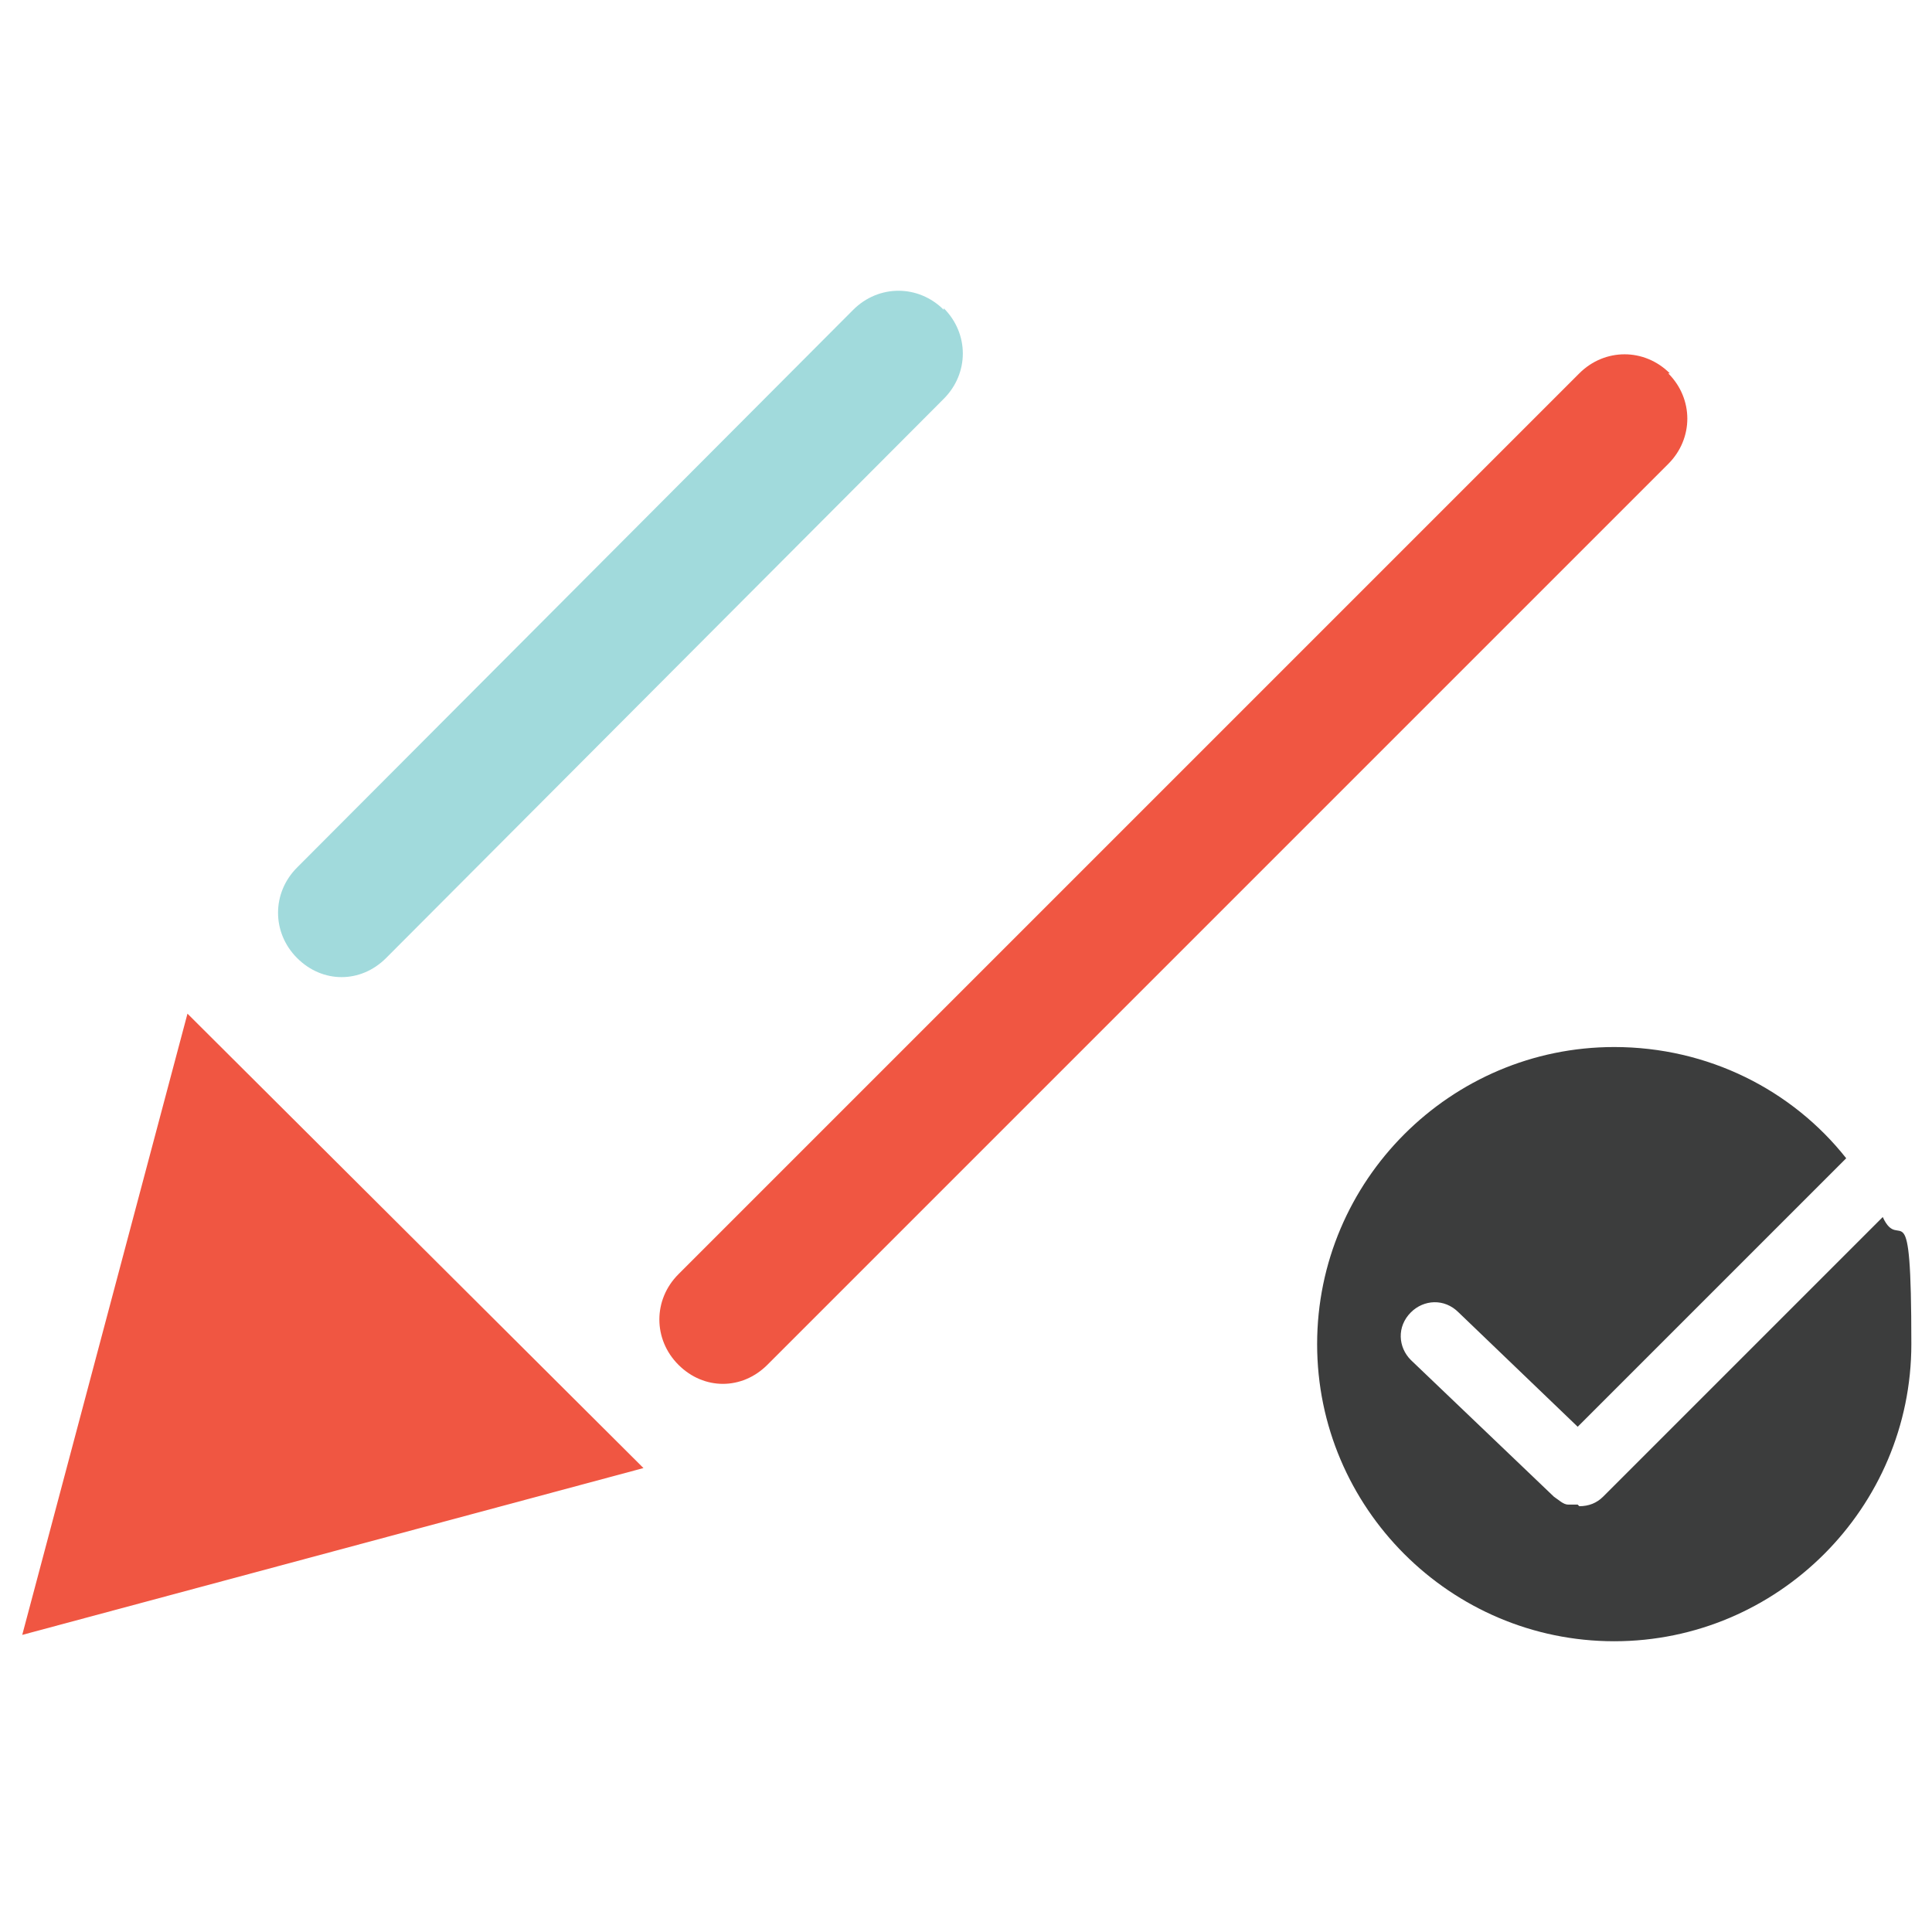 <?xml version="1.0" encoding="UTF-8"?>
<svg xmlns="http://www.w3.org/2000/svg" version="1.1" viewBox="0 0 121.6 121.6">
  <defs>
    <style>
      .cls-1 {
        fill: #f05642;
      }

      .cls-2 {
        fill: #3c3d3d;
      }

      .cls-3 {
        fill: #a1dadc;
      }
    </style>
  </defs>
  <!-- Generator: Adobe Illustrator 28.7.1, SVG Export Plug-In . SVG Version: 1.2.0 Build 142)  -->
  <g>
    <g id="_レイヤー_1" data-name="レイヤー_1">
      <g>
        <g>
          <path class="cls-3" d="M59.4,19.5c-1.6-1.6-4.1-1.6-5.7,0L18.7,54.6c-1.6,1.6-1.6,4.1,0,5.7.8.8,1.8,1.2,2.8,1.2s2-.4,2.8-1.2L59.4,25.1c1.6-1.6,1.6-4.1,0-5.7Z"/>
          <g>
            <polygon class="cls-1" points="1.4 102.9 40.5 92.4 11.8 63.8 1.4 102.9"/>
            <path class="cls-1" d="M105.1,23.5c-1.6-1.6-4.1-1.6-5.7,0l-56.7,56.7c-1.6,1.6-1.6,4.1,0,5.7.8.8,1.8,1.2,2.8,1.2s2-.4,2.8-1.2l56.7-56.7c1.6-1.6,1.6-4.1,0-5.7Z"/>
          </g>
        </g>
        <path class="cls-2" d="M99.3,94.7c-.2,0-.4,0-.6,0-.3,0-.6-.3-.9-.5l-9-8.6c-.8-.8-.9-2.1,0-3,.8-.8,2.1-.9,3,0l7.5,7.2,16.9-16.9c-3.4-4.3-8.7-7-14.6-7-10.3,0-18.7,8.4-18.7,18.7s8.4,18.7,18.7,18.7,18.7-8.4,18.7-18.7-.7-5.6-1.8-8l-17.6,17.6c-.4.4-.9.6-1.5.6Z"/>
      </g>
    </g>
  </g>
</svg>